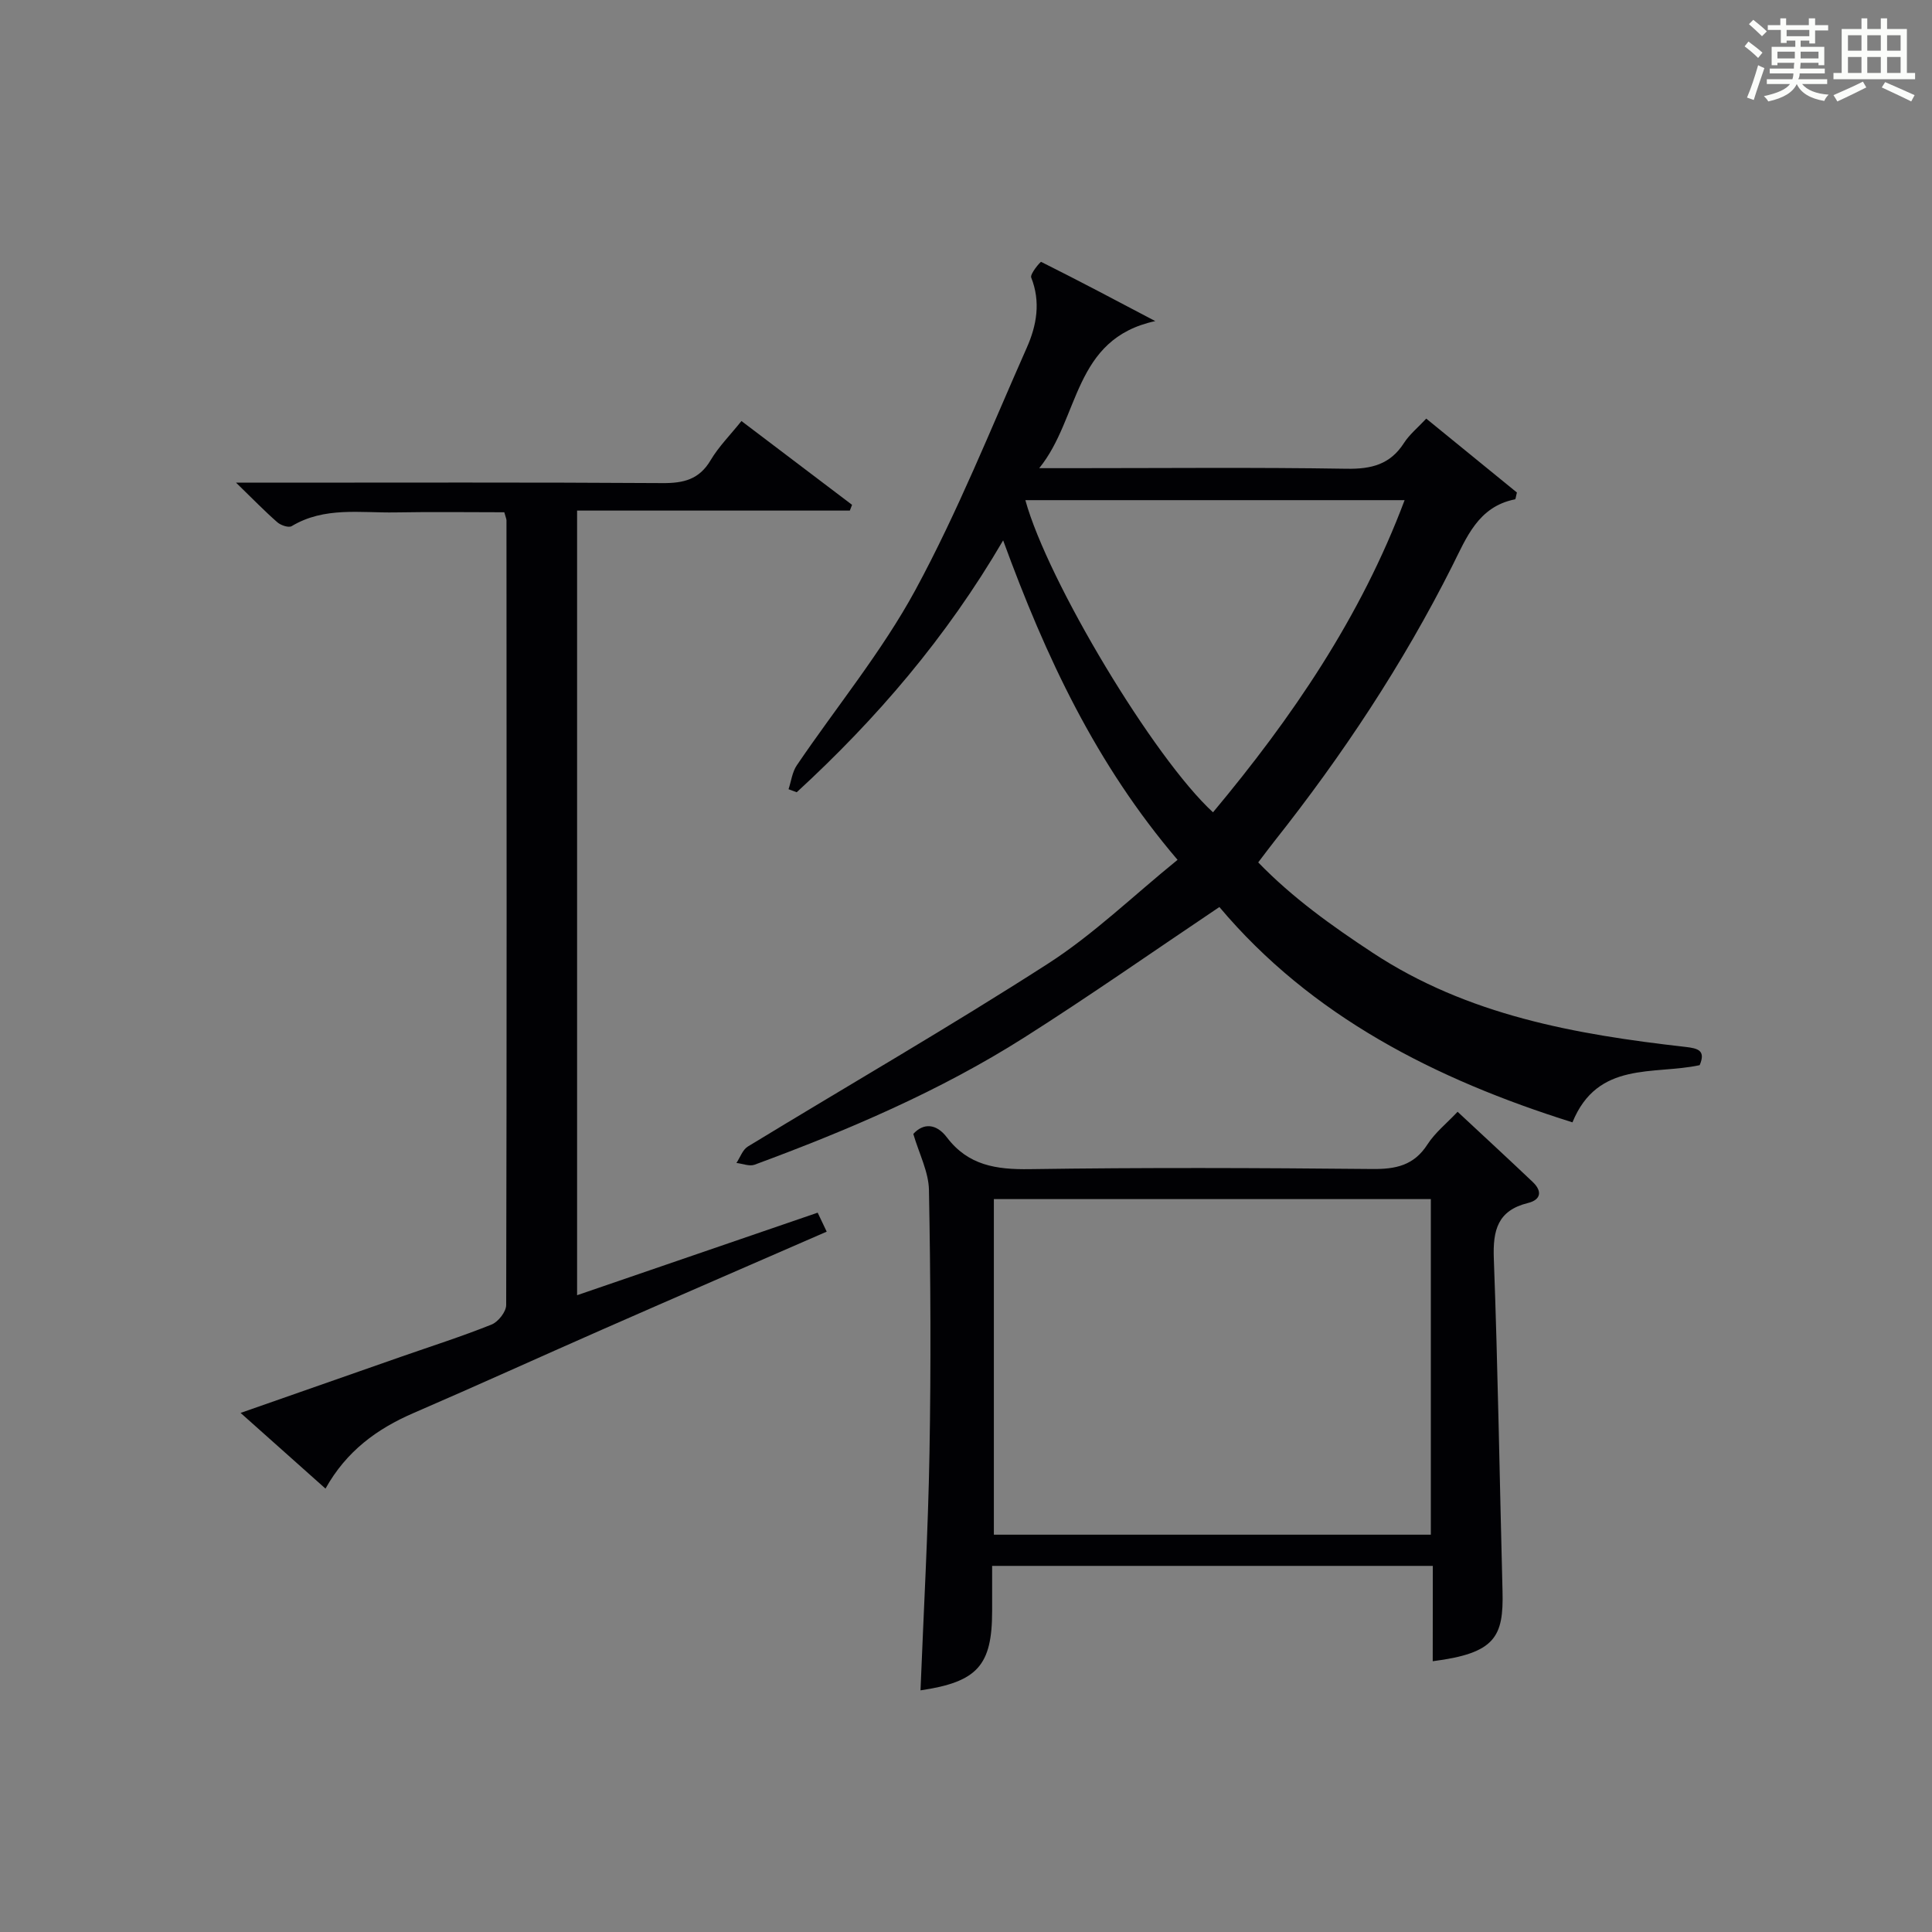 <?xml version="1.0" encoding="utf-8"?>
<svg version="1.1" id="漢_ZDIC_典" xmlns="http://www.w3.org/2000/svg" xmlns:xlink="http://www.w3.org/1999/xlink" x="0px" y="0px"
	 viewBox="0 0 400 400" style="enable-background:new 0 0 400 400;" xml:space="preserve">
<rect x="0" y="0" width="400" height="400" fill="#808080" stroke="none"/>
<style type="text/css">
	.st1{fill:#010104;}
	.st0{fill:#fbfcfa;}
</style>
<g>
	<path class="st0" d="M361.2,9.6l0.8-1c0.9,0.7,1.9,1.4,2.9,2.3L364,12C363,11,362,10.2,361.2,9.6z M361.7,20.2
		c0.9-2.1,1.6-4.3,2.3-6.7c0.4,0.2,0.8,0.4,1.3,0.6c-0.7,2.1-1.5,4.3-2.2,6.6L361.7,20.2z M362.1,5l0.9-0.9c1,0.8,2,1.6,2.8,2.4
		l-1,1C363.9,6.6,363,5.8,362.1,5z M374.6,3.8h1.2v1.4h2.7v1.1h-2.7v2.7h-1.2V8.4h-1.8v1.3h4.9v3.8h-1.2v-0.5h-3.7
		c0,0.4-0.1,0.9-0.1,1.2h5.1v1h-5.2c0,0.5-0.1,0.9-0.3,1.2h6v1h-5.2c1.1,1.3,2.9,2,5.5,2.2c-0.4,0.4-0.7,0.8-0.9,1.3
		c-2.9-0.5-4.8-1.6-5.7-3.5H372c-0.8,1.7-2.7,2.9-5.9,3.6c-0.2-0.4-0.6-0.8-0.9-1.1c2.8-0.6,4.6-1.4,5.4-2.5h-4.8v-1h5.3
		c0.1-0.3,0.2-0.7,0.2-1.2h-4.9v-1h5c0-0.4,0-0.8,0.1-1.2H368v0.5h-1.2V9.7h4.9V8.4h-1.8v0.5h-1.2V6.2H366V5.2h2.6V3.8h1.2v1.4h4.7
		V3.8z M368,12.1h3.6c0-0.4,0-0.9,0-1.4H368V12.1z M369.9,7.5h4.7V6.2h-4.7V7.5z M376.5,10.7h-3.7c0,0.5,0,1,0,1.4h3.7V10.7z"/>
	<path class="st0" d="M385.3,3.8h1.3V6h2.8V3.8h1.3V6h4.1v9.1h1.7v1.3h-16.9v-1.3h1.7V6h4.1V3.8z M385.7,16.9l0.7,1.2
		c-1.8,0.9-3.8,1.9-6,2.9c-0.2-0.4-0.5-0.8-0.8-1.3C381.9,18.7,383.9,17.8,385.7,16.9z M382.6,10.5h2.8V7.3h-2.8V10.5z M382.6,15.1
		h2.8v-3.3h-2.8V15.1z M386.6,10.5h2.8V7.3h-2.8V10.5z M386.6,15.1h2.8v-3.3h-2.8V15.1z M390.3,17c2.1,0.9,4.1,1.8,6.1,2.7l-0.7,1.3
		c-2.2-1.1-4.2-2-6.1-2.9L390.3,17z M393.5,7.3h-2.8v3.2h2.8V7.3z M390.7,15.1h2.8v-3.3h-2.8V15.1z"/>
	
	<path class="st1" d="M239.19,66.48c-17.09,3.67-15.57,20.03-24.03,30.45c3.21,0,4.95,0,6.7,0c18.99,0,37.99-0.19,56.98,0.12
		c5.11,0.08,8.98-0.89,11.83-5.32c1.14-1.78,2.87-3.18,4.62-5.06c6.44,5.25,12.69,10.34,18.77,15.3c-0.22,0.83-0.25,1.38-0.39,1.41
		c-7.66,1.52-10.05,7.94-13.03,13.86c-10.21,20.28-22.68,39.11-36.77,56.9c-1.03,1.3-2.01,2.63-3.37,4.41
		c7.11,7.34,15.25,13.15,23.71,18.72c19.69,12.96,41.99,16.9,64.73,19.48c2.64,0.3,4.25,0.74,2.96,3.78
		c-9.51,2.06-21.12-0.95-26.34,11.84c-28.41-8.91-54.09-21.99-73.1-44.58c-13.68,9.18-26.85,18.42-40.41,27.02
		c-17.48,11.09-36.45,19.17-55.82,26.33c-1.06,0.39-2.5-0.22-3.76-0.36c0.77-1.15,1.28-2.74,2.36-3.4
		c20.72-12.63,41.75-24.75,62.15-37.87c9.42-6.06,17.61-14.02,26.82-21.49c-16.89-19.79-27.26-41.93-36.11-66.14
		c-11.78,20.16-26.26,37-42.74,52.15c-0.56-0.21-1.13-0.42-1.69-0.63c0.55-1.66,0.76-3.56,1.71-4.95
		c8.21-12.11,17.63-23.54,24.57-36.33c8.75-16.15,15.6-33.34,23.06-50.17c2.03-4.58,2.9-9.44,0.9-14.49
		c-0.29-0.73,1.91-3.32,2.06-3.24C223.49,58.18,231.33,62.34,239.19,66.48z M251.14,168.18c16.36-19.59,30.58-40.4,39.67-64.63
		c-26.47,0-52.43,0-78.52,0C216.91,120.37,238.95,157.02,251.14,168.18z"/>
	<path class="st1" d="M67.39,308.2c-5.83-5.2-11.36-10.13-17.58-15.67c11.54-4.04,22.37-7.83,33.2-11.62c6.27-2.19,12.61-4.21,18.77-6.68
		c1.37-0.55,3.02-2.65,3.02-4.04c0.13-54.15,0.09-108.29,0.06-162.44c0-0.31-0.16-0.63-0.45-1.69c-7.37,0-14.96-0.11-22.55,0.03
		c-7.24,0.13-14.69-1.23-21.47,2.84c-0.63,0.38-2.25-0.17-2.97-0.8c-2.61-2.28-5.03-4.78-8.55-8.2c2.9,0,4.61,0,6.32,0
		c27.32,0,54.65-0.09,81.97,0.09c4.36,0.03,7.6-0.74,9.96-4.73c1.68-2.83,4.08-5.23,6.39-8.12c7.72,5.85,15.31,11.6,22.9,17.35
		c-0.15,0.4-0.3,0.79-0.46,1.19c-18.68,0-37.36,0-56.47,0c0,54.28,0,107.99,0,162.45c16.58-5.69,33.1-11.35,49.81-17.09
		c0.63,1.32,1.16,2.44,1.87,3.93c-15.67,6.83-31.05,13.49-46.38,20.23c-13.08,5.75-26.08,11.67-39.2,17.34
		C78.05,295.83,71.73,300.43,67.39,308.2z"/>
	<path class="st1" d="M296.65,324.2c-30.75,0-60.55,0-91.24,0c0,3.19,0,6.27,0,9.34c0,11.28-3.04,14.69-14.83,16.43
		c0.65-16.4,1.57-32.76,1.86-49.13c0.32-18.15,0.23-36.31-0.11-54.46c-0.07-3.76-2.03-7.49-3.24-11.61c2.07-2.29,4.75-2.2,6.96,0.72
		c4.4,5.8,10.21,6.67,17.1,6.57c23.65-0.35,47.31-0.26,70.96-0.03c4.87,0.05,8.63-0.73,11.43-5.09c1.57-2.44,3.97-4.35,6.24-6.76
		c5.39,5.02,10.5,9.74,15.55,14.53c2,1.9,1.74,3.69-0.99,4.36c-6.27,1.55-7.28,5.63-7.06,11.5c0.85,22.93,1.2,45.89,1.8,68.83
		c0.25,9.54-1.52,12.88-14.45,14.54C296.65,337.48,296.65,331.06,296.65,324.2z M296.24,248.26c-30.26,0-60.19,0-90.47,0
		c0,23.2,0,46.24,0,69.48c30.26,0,60.19,0,90.47,0C296.24,294.54,296.24,271.49,296.24,248.26z"/>
	
	
</g>
</svg>
